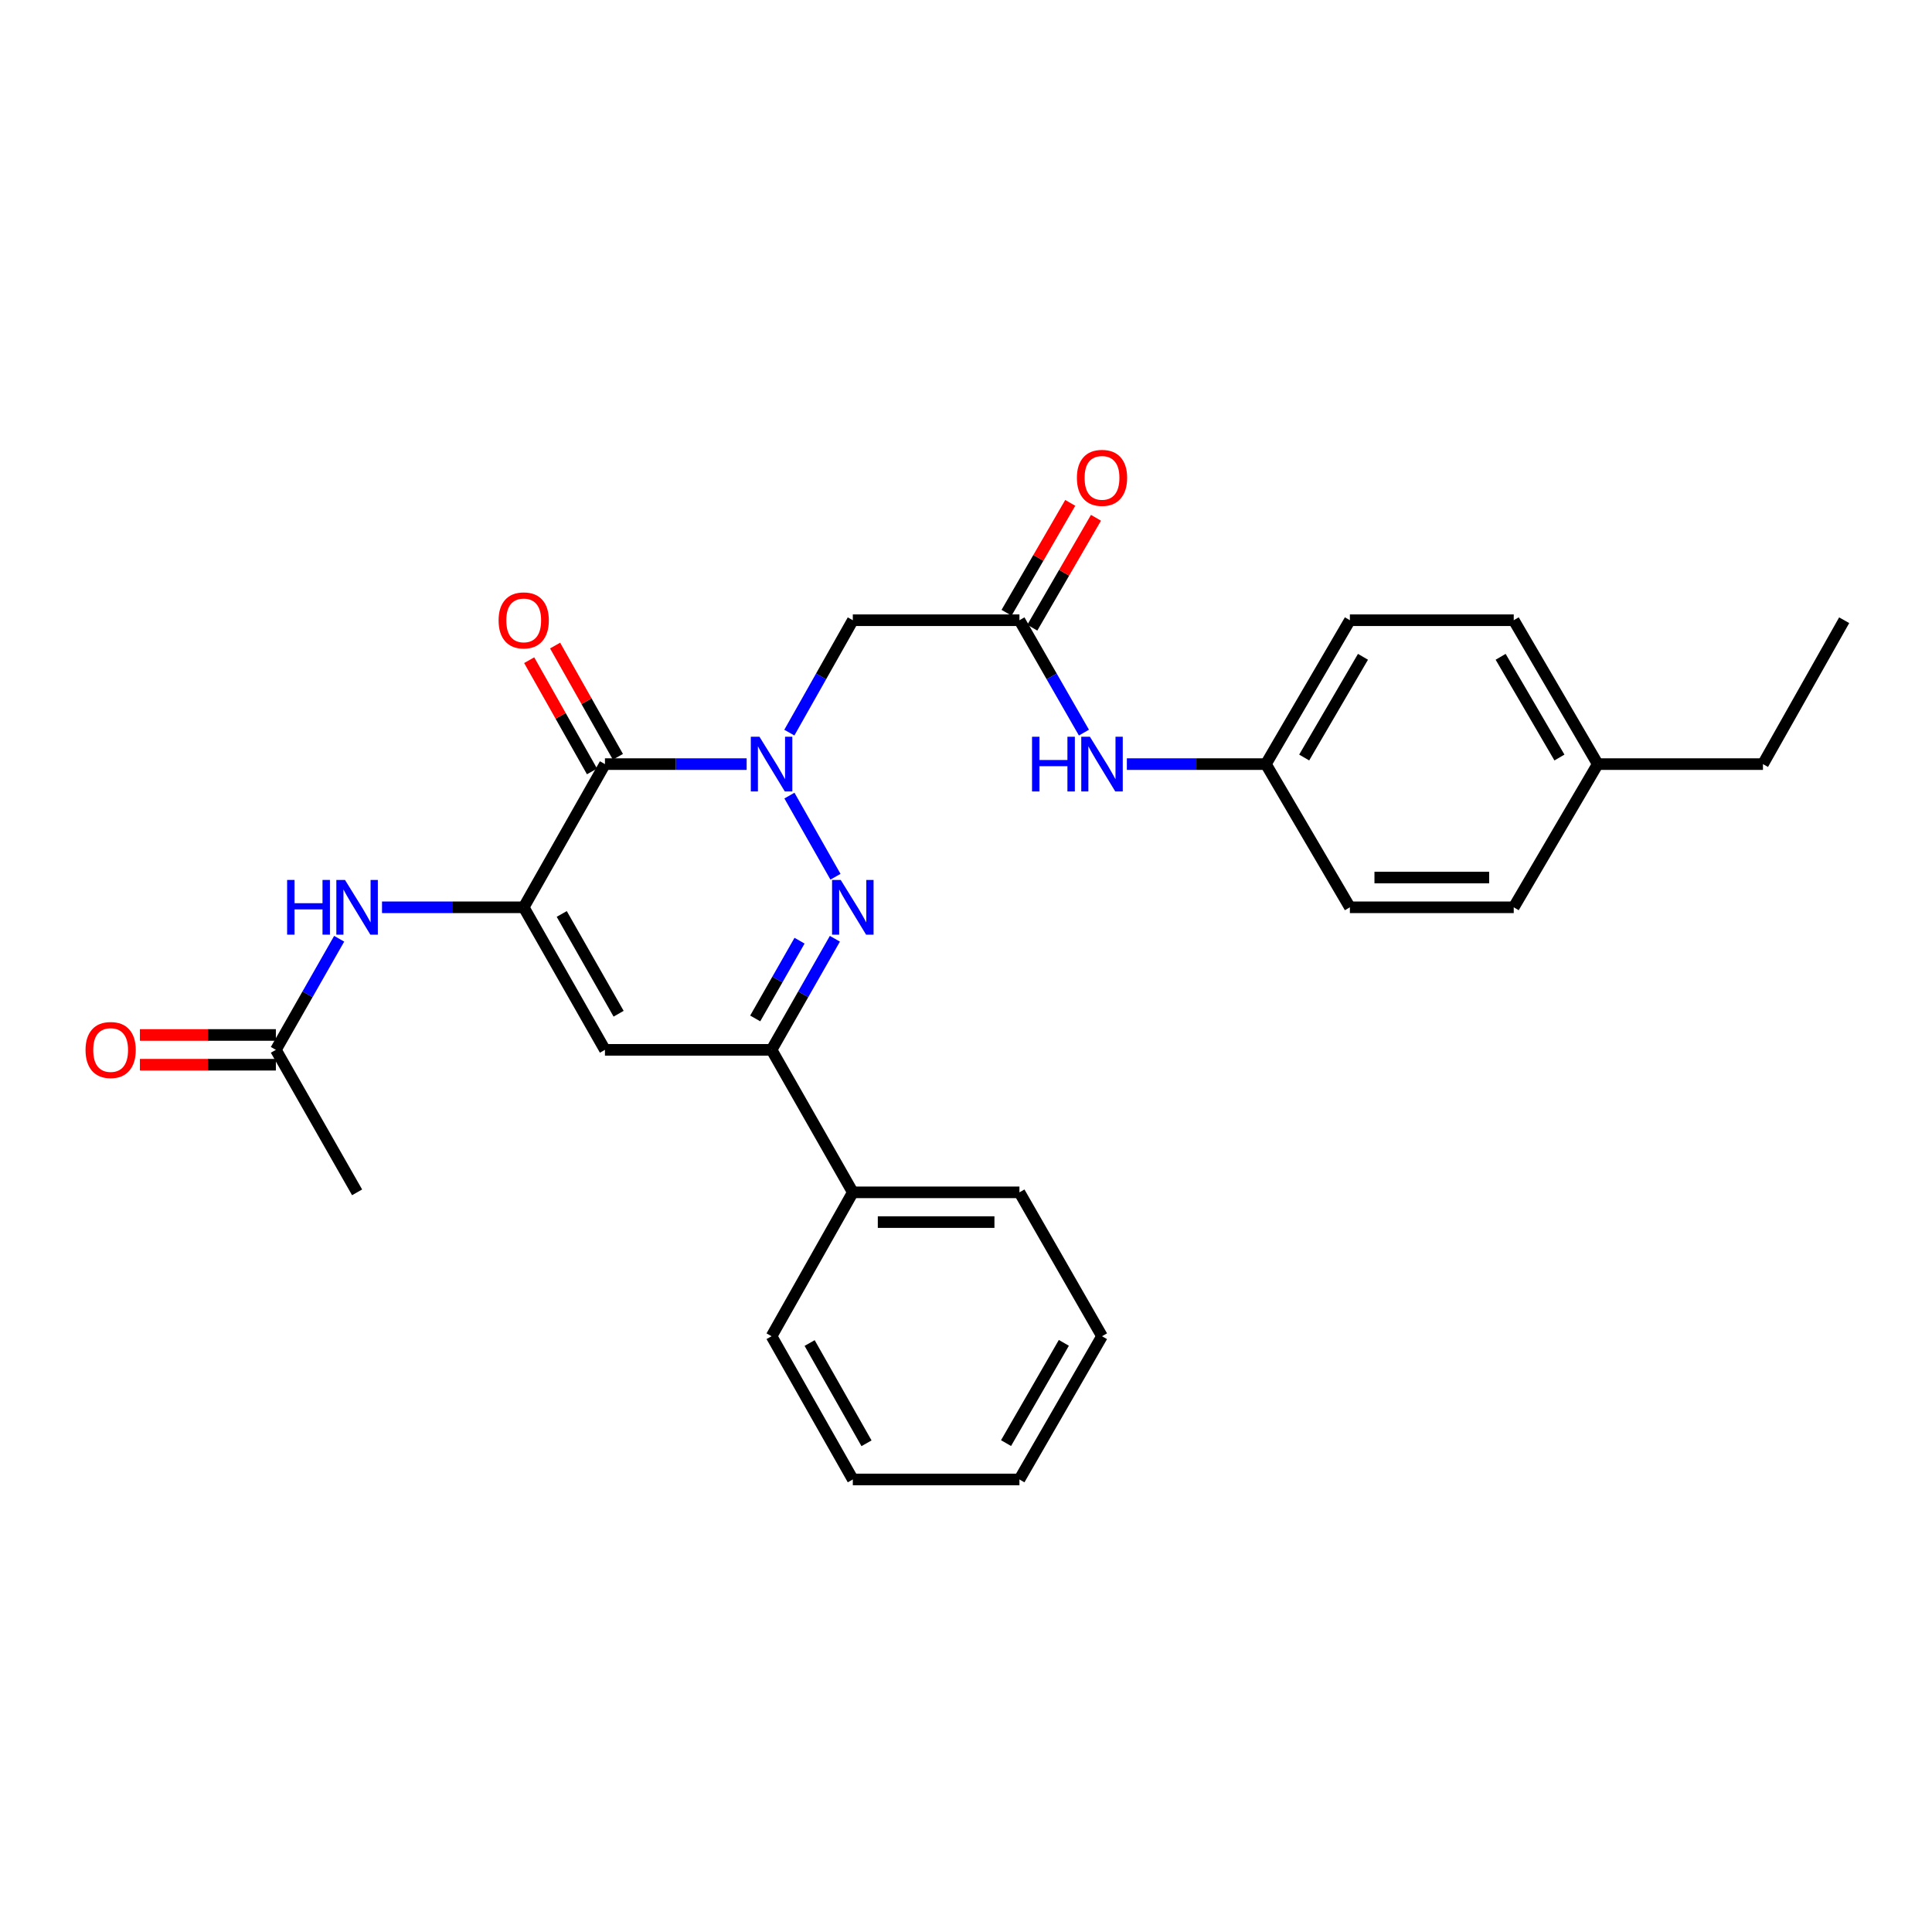 <?xml version='1.0' encoding='iso-8859-1'?>
<svg version='1.1' baseProfile='full'
              xmlns='http://www.w3.org/2000/svg'
                      xmlns:rdkit='http://www.rdkit.org/xml'
                      xmlns:xlink='http://www.w3.org/1999/xlink'
                  xml:space='preserve'
width='1000px' height='1000px' viewBox='0 0 1000 1000'>
<!-- END OF HEADER -->
<rect style='opacity:1.0;fill:#FFFFFF;stroke:none' width='1000' height='1000' x='0' y='0'> </rect>
<path class='bond-0' d='M 386.463,395.502 L 349.792,395.502' style='fill:none;fill-rule:evenodd;stroke:#0000FF;stroke-width:6px;stroke-linecap:butt;stroke-linejoin:miter;stroke-opacity:1' />
<path class='bond-0' d='M 349.792,395.502 L 313.12,395.502' style='fill:none;fill-rule:evenodd;stroke:#000000;stroke-width:6px;stroke-linecap:butt;stroke-linejoin:miter;stroke-opacity:1' />
<path class='bond-1' d='M 408.603,411.792 L 432.439,453.795' style='fill:none;fill-rule:evenodd;stroke:#0000FF;stroke-width:6px;stroke-linecap:butt;stroke-linejoin:miter;stroke-opacity:1' />
<path class='bond-5' d='M 408.563,379.203 L 424.99,350.115' style='fill:none;fill-rule:evenodd;stroke:#0000FF;stroke-width:6px;stroke-linecap:butt;stroke-linejoin:miter;stroke-opacity:1' />
<path class='bond-5' d='M 424.99,350.115 L 441.417,321.027' style='fill:none;fill-rule:evenodd;stroke:#000000;stroke-width:6px;stroke-linecap:butt;stroke-linejoin:miter;stroke-opacity:1' />
<path class='bond-2' d='M 313.12,395.502 L 271.071,469.617' style='fill:none;fill-rule:evenodd;stroke:#000000;stroke-width:6px;stroke-linecap:butt;stroke-linejoin:miter;stroke-opacity:1' />
<path class='bond-10' d='M 319.825,391.716 L 303.571,362.927' style='fill:none;fill-rule:evenodd;stroke:#000000;stroke-width:6px;stroke-linecap:butt;stroke-linejoin:miter;stroke-opacity:1' />
<path class='bond-10' d='M 303.571,362.927 L 287.316,334.139' style='fill:none;fill-rule:evenodd;stroke:#FF0000;stroke-width:6px;stroke-linecap:butt;stroke-linejoin:miter;stroke-opacity:1' />
<path class='bond-10' d='M 306.415,399.287 L 290.161,370.499' style='fill:none;fill-rule:evenodd;stroke:#000000;stroke-width:6px;stroke-linecap:butt;stroke-linejoin:miter;stroke-opacity:1' />
<path class='bond-10' d='M 290.161,370.499 L 273.907,341.711' style='fill:none;fill-rule:evenodd;stroke:#FF0000;stroke-width:6px;stroke-linecap:butt;stroke-linejoin:miter;stroke-opacity:1' />
<path class='bond-4' d='M 432.135,485.9 L 415.747,514.65' style='fill:none;fill-rule:evenodd;stroke:#0000FF;stroke-width:6px;stroke-linecap:butt;stroke-linejoin:miter;stroke-opacity:1' />
<path class='bond-4' d='M 415.747,514.65 L 399.359,543.399' style='fill:none;fill-rule:evenodd;stroke:#000000;stroke-width:6px;stroke-linecap:butt;stroke-linejoin:miter;stroke-opacity:1' />
<path class='bond-4' d='M 413.84,486.899 L 402.368,507.023' style='fill:none;fill-rule:evenodd;stroke:#0000FF;stroke-width:6px;stroke-linecap:butt;stroke-linejoin:miter;stroke-opacity:1' />
<path class='bond-4' d='M 402.368,507.023 L 390.897,527.148' style='fill:none;fill-rule:evenodd;stroke:#000000;stroke-width:6px;stroke-linecap:butt;stroke-linejoin:miter;stroke-opacity:1' />
<path class='bond-6' d='M 271.071,469.617 L 234.399,469.617' style='fill:none;fill-rule:evenodd;stroke:#000000;stroke-width:6px;stroke-linecap:butt;stroke-linejoin:miter;stroke-opacity:1' />
<path class='bond-6' d='M 234.399,469.617 L 197.728,469.617' style='fill:none;fill-rule:evenodd;stroke:#0000FF;stroke-width:6px;stroke-linecap:butt;stroke-linejoin:miter;stroke-opacity:1' />
<path class='bond-28' d='M 271.071,469.617 L 313.12,543.399' style='fill:none;fill-rule:evenodd;stroke:#000000;stroke-width:6px;stroke-linecap:butt;stroke-linejoin:miter;stroke-opacity:1' />
<path class='bond-28' d='M 290.757,473.059 L 320.192,524.706' style='fill:none;fill-rule:evenodd;stroke:#000000;stroke-width:6px;stroke-linecap:butt;stroke-linejoin:miter;stroke-opacity:1' />
<path class='bond-3' d='M 313.12,543.399 L 399.359,543.399' style='fill:none;fill-rule:evenodd;stroke:#000000;stroke-width:6px;stroke-linecap:butt;stroke-linejoin:miter;stroke-opacity:1' />
<path class='bond-11' d='M 399.359,543.399 L 441.417,617.155' style='fill:none;fill-rule:evenodd;stroke:#000000;stroke-width:6px;stroke-linecap:butt;stroke-linejoin:miter;stroke-opacity:1' />
<path class='bond-7' d='M 441.417,321.027 L 527.656,321.027' style='fill:none;fill-rule:evenodd;stroke:#000000;stroke-width:6px;stroke-linecap:butt;stroke-linejoin:miter;stroke-opacity:1' />
<path class='bond-8' d='M 175.554,485.9 L 159.172,514.649' style='fill:none;fill-rule:evenodd;stroke:#0000FF;stroke-width:6px;stroke-linecap:butt;stroke-linejoin:miter;stroke-opacity:1' />
<path class='bond-8' d='M 159.172,514.649 L 142.791,543.399' style='fill:none;fill-rule:evenodd;stroke:#000000;stroke-width:6px;stroke-linecap:butt;stroke-linejoin:miter;stroke-opacity:1' />
<path class='bond-9' d='M 527.656,321.027 L 544.348,350.111' style='fill:none;fill-rule:evenodd;stroke:#000000;stroke-width:6px;stroke-linecap:butt;stroke-linejoin:miter;stroke-opacity:1' />
<path class='bond-9' d='M 544.348,350.111 L 561.04,379.195' style='fill:none;fill-rule:evenodd;stroke:#0000FF;stroke-width:6px;stroke-linecap:butt;stroke-linejoin:miter;stroke-opacity:1' />
<path class='bond-12' d='M 534.318,324.887 L 550.796,296.446' style='fill:none;fill-rule:evenodd;stroke:#000000;stroke-width:6px;stroke-linecap:butt;stroke-linejoin:miter;stroke-opacity:1' />
<path class='bond-12' d='M 550.796,296.446 L 567.275,268.005' style='fill:none;fill-rule:evenodd;stroke:#FF0000;stroke-width:6px;stroke-linecap:butt;stroke-linejoin:miter;stroke-opacity:1' />
<path class='bond-12' d='M 520.994,317.167 L 537.472,288.726' style='fill:none;fill-rule:evenodd;stroke:#000000;stroke-width:6px;stroke-linecap:butt;stroke-linejoin:miter;stroke-opacity:1' />
<path class='bond-12' d='M 537.472,288.726 L 553.95,260.285' style='fill:none;fill-rule:evenodd;stroke:#FF0000;stroke-width:6px;stroke-linecap:butt;stroke-linejoin:miter;stroke-opacity:1' />
<path class='bond-13' d='M 142.791,535.699 L 107.6,535.699' style='fill:none;fill-rule:evenodd;stroke:#000000;stroke-width:6px;stroke-linecap:butt;stroke-linejoin:miter;stroke-opacity:1' />
<path class='bond-13' d='M 107.6,535.699 L 72.409,535.699' style='fill:none;fill-rule:evenodd;stroke:#FF0000;stroke-width:6px;stroke-linecap:butt;stroke-linejoin:miter;stroke-opacity:1' />
<path class='bond-13' d='M 142.791,551.099 L 107.6,551.099' style='fill:none;fill-rule:evenodd;stroke:#000000;stroke-width:6px;stroke-linecap:butt;stroke-linejoin:miter;stroke-opacity:1' />
<path class='bond-13' d='M 107.6,551.099 L 72.409,551.099' style='fill:none;fill-rule:evenodd;stroke:#FF0000;stroke-width:6px;stroke-linecap:butt;stroke-linejoin:miter;stroke-opacity:1' />
<path class='bond-20' d='M 142.791,543.399 L 184.832,617.155' style='fill:none;fill-rule:evenodd;stroke:#000000;stroke-width:6px;stroke-linecap:butt;stroke-linejoin:miter;stroke-opacity:1' />
<path class='bond-14' d='M 583.259,395.502 L 619.243,395.502' style='fill:none;fill-rule:evenodd;stroke:#0000FF;stroke-width:6px;stroke-linecap:butt;stroke-linejoin:miter;stroke-opacity:1' />
<path class='bond-14' d='M 619.243,395.502 L 655.226,395.502' style='fill:none;fill-rule:evenodd;stroke:#000000;stroke-width:6px;stroke-linecap:butt;stroke-linejoin:miter;stroke-opacity:1' />
<path class='bond-21' d='M 441.417,617.155 L 527.656,617.155' style='fill:none;fill-rule:evenodd;stroke:#000000;stroke-width:6px;stroke-linecap:butt;stroke-linejoin:miter;stroke-opacity:1' />
<path class='bond-21' d='M 454.353,632.555 L 514.72,632.555' style='fill:none;fill-rule:evenodd;stroke:#000000;stroke-width:6px;stroke-linecap:butt;stroke-linejoin:miter;stroke-opacity:1' />
<path class='bond-22' d='M 441.417,617.155 L 399.359,691.63' style='fill:none;fill-rule:evenodd;stroke:#000000;stroke-width:6px;stroke-linecap:butt;stroke-linejoin:miter;stroke-opacity:1' />
<path class='bond-16' d='M 655.226,395.502 L 698.696,469.617' style='fill:none;fill-rule:evenodd;stroke:#000000;stroke-width:6px;stroke-linecap:butt;stroke-linejoin:miter;stroke-opacity:1' />
<path class='bond-17' d='M 655.226,395.502 L 698.696,321.027' style='fill:none;fill-rule:evenodd;stroke:#000000;stroke-width:6px;stroke-linecap:butt;stroke-linejoin:miter;stroke-opacity:1' />
<path class='bond-17' d='M 675.046,392.093 L 705.475,339.961' style='fill:none;fill-rule:evenodd;stroke:#000000;stroke-width:6px;stroke-linecap:butt;stroke-linejoin:miter;stroke-opacity:1' />
<path class='bond-15' d='M 826.984,395.502 L 783.506,321.027' style='fill:none;fill-rule:evenodd;stroke:#000000;stroke-width:6px;stroke-linecap:butt;stroke-linejoin:miter;stroke-opacity:1' />
<path class='bond-15' d='M 807.163,392.094 L 776.728,339.962' style='fill:none;fill-rule:evenodd;stroke:#000000;stroke-width:6px;stroke-linecap:butt;stroke-linejoin:miter;stroke-opacity:1' />
<path class='bond-23' d='M 826.984,395.502 L 912.504,395.502' style='fill:none;fill-rule:evenodd;stroke:#000000;stroke-width:6px;stroke-linecap:butt;stroke-linejoin:miter;stroke-opacity:1' />
<path class='bond-29' d='M 826.984,395.502 L 783.506,469.617' style='fill:none;fill-rule:evenodd;stroke:#000000;stroke-width:6px;stroke-linecap:butt;stroke-linejoin:miter;stroke-opacity:1' />
<path class='bond-18' d='M 698.696,469.617 L 783.506,469.617' style='fill:none;fill-rule:evenodd;stroke:#000000;stroke-width:6px;stroke-linecap:butt;stroke-linejoin:miter;stroke-opacity:1' />
<path class='bond-18' d='M 711.417,454.217 L 770.784,454.217' style='fill:none;fill-rule:evenodd;stroke:#000000;stroke-width:6px;stroke-linecap:butt;stroke-linejoin:miter;stroke-opacity:1' />
<path class='bond-19' d='M 698.696,321.027 L 783.506,321.027' style='fill:none;fill-rule:evenodd;stroke:#000000;stroke-width:6px;stroke-linecap:butt;stroke-linejoin:miter;stroke-opacity:1' />
<path class='bond-25' d='M 527.656,617.155 L 570.399,691.63' style='fill:none;fill-rule:evenodd;stroke:#000000;stroke-width:6px;stroke-linecap:butt;stroke-linejoin:miter;stroke-opacity:1' />
<path class='bond-26' d='M 399.359,691.63 L 441.417,765.763' style='fill:none;fill-rule:evenodd;stroke:#000000;stroke-width:6px;stroke-linecap:butt;stroke-linejoin:miter;stroke-opacity:1' />
<path class='bond-26' d='M 419.062,695.151 L 448.503,747.044' style='fill:none;fill-rule:evenodd;stroke:#000000;stroke-width:6px;stroke-linecap:butt;stroke-linejoin:miter;stroke-opacity:1' />
<path class='bond-24' d='M 912.504,395.502 L 954.545,321.027' style='fill:none;fill-rule:evenodd;stroke:#000000;stroke-width:6px;stroke-linecap:butt;stroke-linejoin:miter;stroke-opacity:1' />
<path class='bond-30' d='M 570.399,691.63 L 527.656,765.763' style='fill:none;fill-rule:evenodd;stroke:#000000;stroke-width:6px;stroke-linecap:butt;stroke-linejoin:miter;stroke-opacity:1' />
<path class='bond-30' d='M 550.646,695.058 L 520.726,746.951' style='fill:none;fill-rule:evenodd;stroke:#000000;stroke-width:6px;stroke-linecap:butt;stroke-linejoin:miter;stroke-opacity:1' />
<path class='bond-27' d='M 441.417,765.763 L 527.656,765.763' style='fill:none;fill-rule:evenodd;stroke:#000000;stroke-width:6px;stroke-linecap:butt;stroke-linejoin:miter;stroke-opacity:1' />
<path  class='atom-0' d='M 393.099 381.342
L 402.379 396.342
Q 403.299 397.822, 404.779 400.502
Q 406.259 403.182, 406.339 403.342
L 406.339 381.342
L 410.099 381.342
L 410.099 409.662
L 406.219 409.662
L 396.259 393.262
Q 395.099 391.342, 393.859 389.142
Q 392.659 386.942, 392.299 386.262
L 392.299 409.662
L 388.619 409.662
L 388.619 381.342
L 393.099 381.342
' fill='#0000FF'/>
<path  class='atom-2' d='M 435.157 455.457
L 444.437 470.457
Q 445.357 471.937, 446.837 474.617
Q 448.317 477.297, 448.397 477.457
L 448.397 455.457
L 452.157 455.457
L 452.157 483.777
L 448.277 483.777
L 438.317 467.377
Q 437.157 465.457, 435.917 463.257
Q 434.717 461.057, 434.357 460.377
L 434.357 483.777
L 430.677 483.777
L 430.677 455.457
L 435.157 455.457
' fill='#0000FF'/>
<path  class='atom-7' d='M 148.612 455.457
L 152.452 455.457
L 152.452 467.497
L 166.932 467.497
L 166.932 455.457
L 170.772 455.457
L 170.772 483.777
L 166.932 483.777
L 166.932 470.697
L 152.452 470.697
L 152.452 483.777
L 148.612 483.777
L 148.612 455.457
' fill='#0000FF'/>
<path  class='atom-7' d='M 178.572 455.457
L 187.852 470.457
Q 188.772 471.937, 190.252 474.617
Q 191.732 477.297, 191.812 477.457
L 191.812 455.457
L 195.572 455.457
L 195.572 483.777
L 191.692 483.777
L 181.732 467.377
Q 180.572 465.457, 179.332 463.257
Q 178.132 461.057, 177.772 460.377
L 177.772 483.777
L 174.092 483.777
L 174.092 455.457
L 178.572 455.457
' fill='#0000FF'/>
<path  class='atom-10' d='M 534.179 381.342
L 538.019 381.342
L 538.019 393.382
L 552.499 393.382
L 552.499 381.342
L 556.339 381.342
L 556.339 409.662
L 552.499 409.662
L 552.499 396.582
L 538.019 396.582
L 538.019 409.662
L 534.179 409.662
L 534.179 381.342
' fill='#0000FF'/>
<path  class='atom-10' d='M 564.139 381.342
L 573.419 396.342
Q 574.339 397.822, 575.819 400.502
Q 577.299 403.182, 577.379 403.342
L 577.379 381.342
L 581.139 381.342
L 581.139 409.662
L 577.259 409.662
L 567.299 393.262
Q 566.139 391.342, 564.899 389.142
Q 563.699 386.942, 563.339 386.262
L 563.339 409.662
L 559.659 409.662
L 559.659 381.342
L 564.139 381.342
' fill='#0000FF'/>
<path  class='atom-11' d='M 258.071 321.107
Q 258.071 314.307, 261.431 310.507
Q 264.791 306.707, 271.071 306.707
Q 277.351 306.707, 280.711 310.507
Q 284.071 314.307, 284.071 321.107
Q 284.071 327.987, 280.671 331.907
Q 277.271 335.787, 271.071 335.787
Q 264.831 335.787, 261.431 331.907
Q 258.071 328.027, 258.071 321.107
M 271.071 332.587
Q 275.391 332.587, 277.711 329.707
Q 280.071 326.787, 280.071 321.107
Q 280.071 315.547, 277.711 312.747
Q 275.391 309.907, 271.071 309.907
Q 266.751 309.907, 264.391 312.707
Q 262.071 315.507, 262.071 321.107
Q 262.071 326.827, 264.391 329.707
Q 266.751 332.587, 271.071 332.587
' fill='#FF0000'/>
<path  class='atom-13' d='M 557.399 247.333
Q 557.399 240.533, 560.759 236.733
Q 564.119 232.933, 570.399 232.933
Q 576.679 232.933, 580.039 236.733
Q 583.399 240.533, 583.399 247.333
Q 583.399 254.213, 579.999 258.133
Q 576.599 262.013, 570.399 262.013
Q 564.159 262.013, 560.759 258.133
Q 557.399 254.253, 557.399 247.333
M 570.399 258.813
Q 574.719 258.813, 577.039 255.933
Q 579.399 253.013, 579.399 247.333
Q 579.399 241.773, 577.039 238.973
Q 574.719 236.133, 570.399 236.133
Q 566.079 236.133, 563.719 238.933
Q 561.399 241.733, 561.399 247.333
Q 561.399 253.053, 563.719 255.933
Q 566.079 258.813, 570.399 258.813
' fill='#FF0000'/>
<path  class='atom-14' d='M 44.271 543.479
Q 44.271 536.679, 47.631 532.879
Q 50.991 529.079, 57.271 529.079
Q 63.551 529.079, 66.911 532.879
Q 70.271 536.679, 70.271 543.479
Q 70.271 550.359, 66.871 554.279
Q 63.471 558.159, 57.271 558.159
Q 51.031 558.159, 47.631 554.279
Q 44.271 550.399, 44.271 543.479
M 57.271 554.959
Q 61.591 554.959, 63.911 552.079
Q 66.271 549.159, 66.271 543.479
Q 66.271 537.919, 63.911 535.119
Q 61.591 532.279, 57.271 532.279
Q 52.951 532.279, 50.591 535.079
Q 48.271 537.879, 48.271 543.479
Q 48.271 549.199, 50.591 552.079
Q 52.951 554.959, 57.271 554.959
' fill='#FF0000'/>
</svg>

